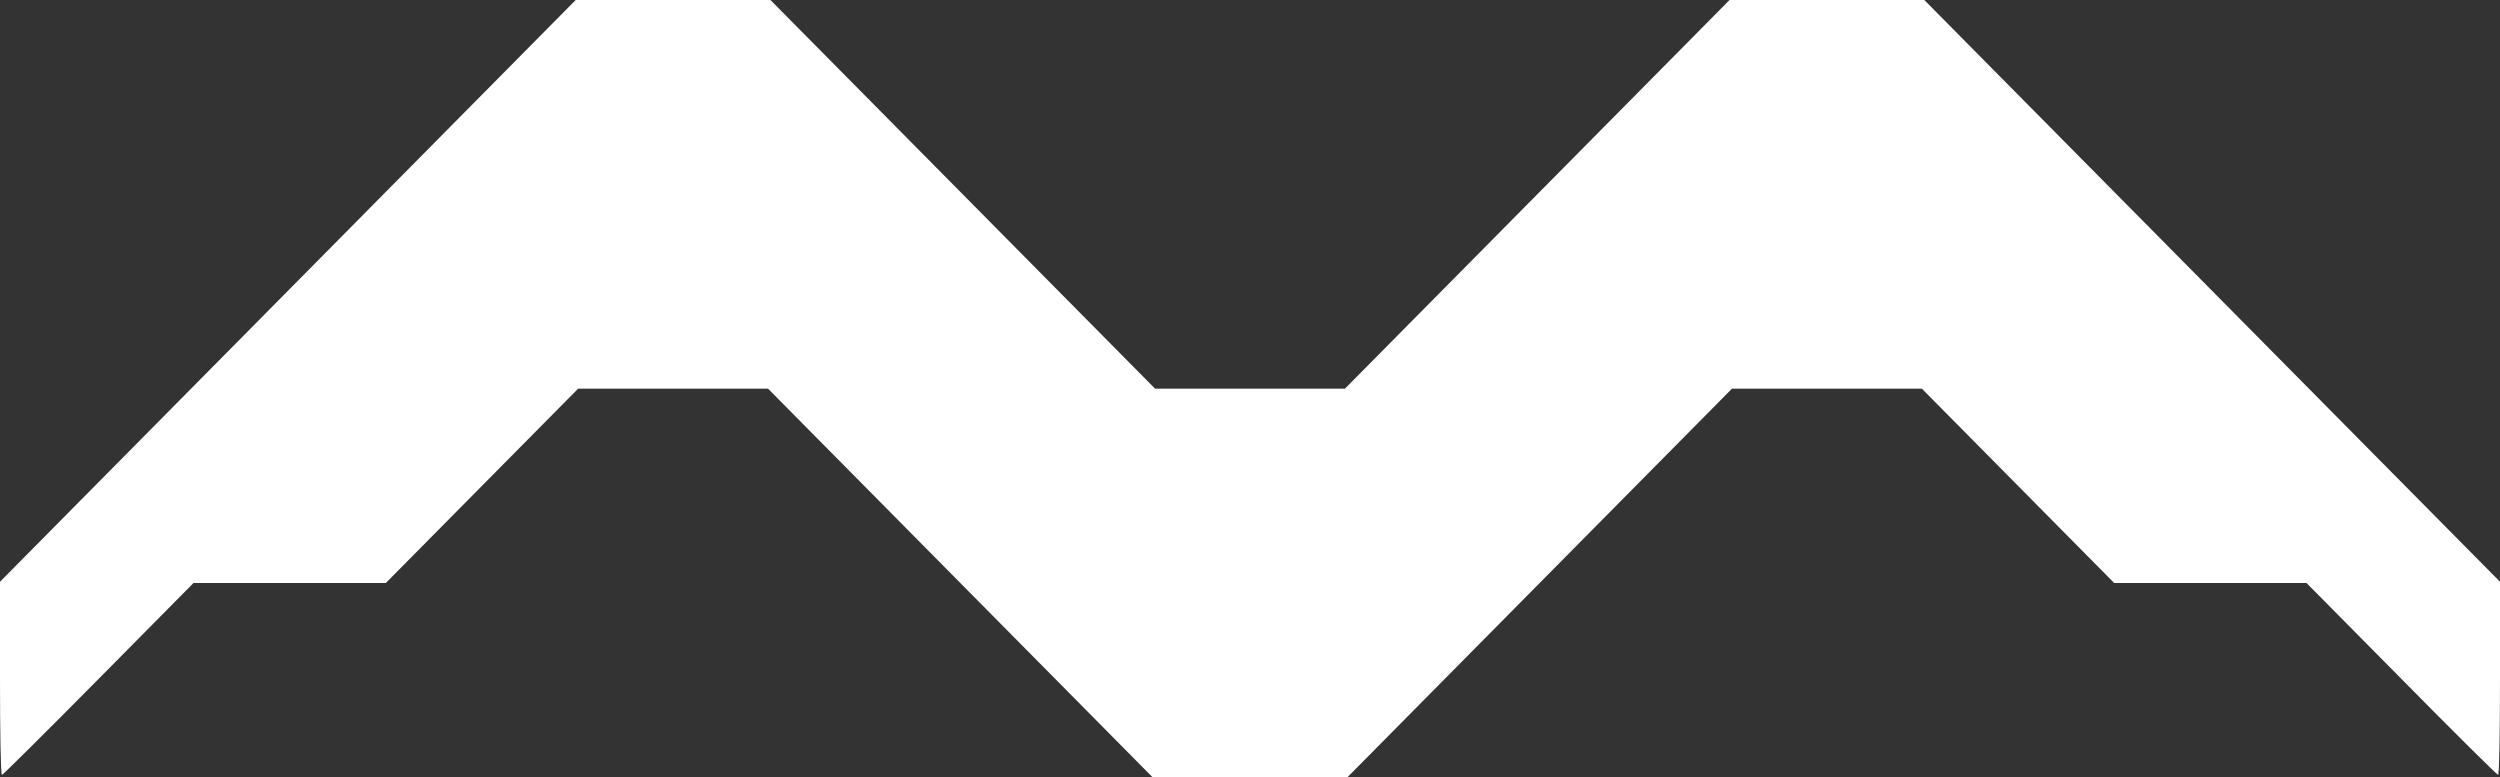 <svg xmlns="http://www.w3.org/2000/svg" fill="none" viewBox="0 0 476 148" height="148" width="476">
<rect x="0" y="0" width="476" height="148" fill="#333333" stroke="none"/>
<path fill="white" d="M54.784 55.406L0 110.766L0 129.172C0 139.242 0.139 147.532 0.371 147.532C0.556 147.532 8.853 139.289 18.771 129.266L36.847 111H55.155H73.463L91.77 92.5L110.078 74H128.154H146.23L182.845 111L219.461 148H238H256.539L293.155 111L329.77 74H347.846H365.922L384.23 92.5L402.537 111H420.845H439.153L457.229 129.266C467.147 139.335 475.444 147.532 475.629 147.532C475.861 147.532 476 139.242 476 129.125V110.766L421.17 55.359L366.386 -5.78165e-06L347.846 -5.78165e-06H329.307L292.691 37L256.076 74H238H219.924L183.309 37L146.693 -5.78165e-06H128.154L109.614 -5.78165e-06L54.784 55.406Z"></path>
</svg>

